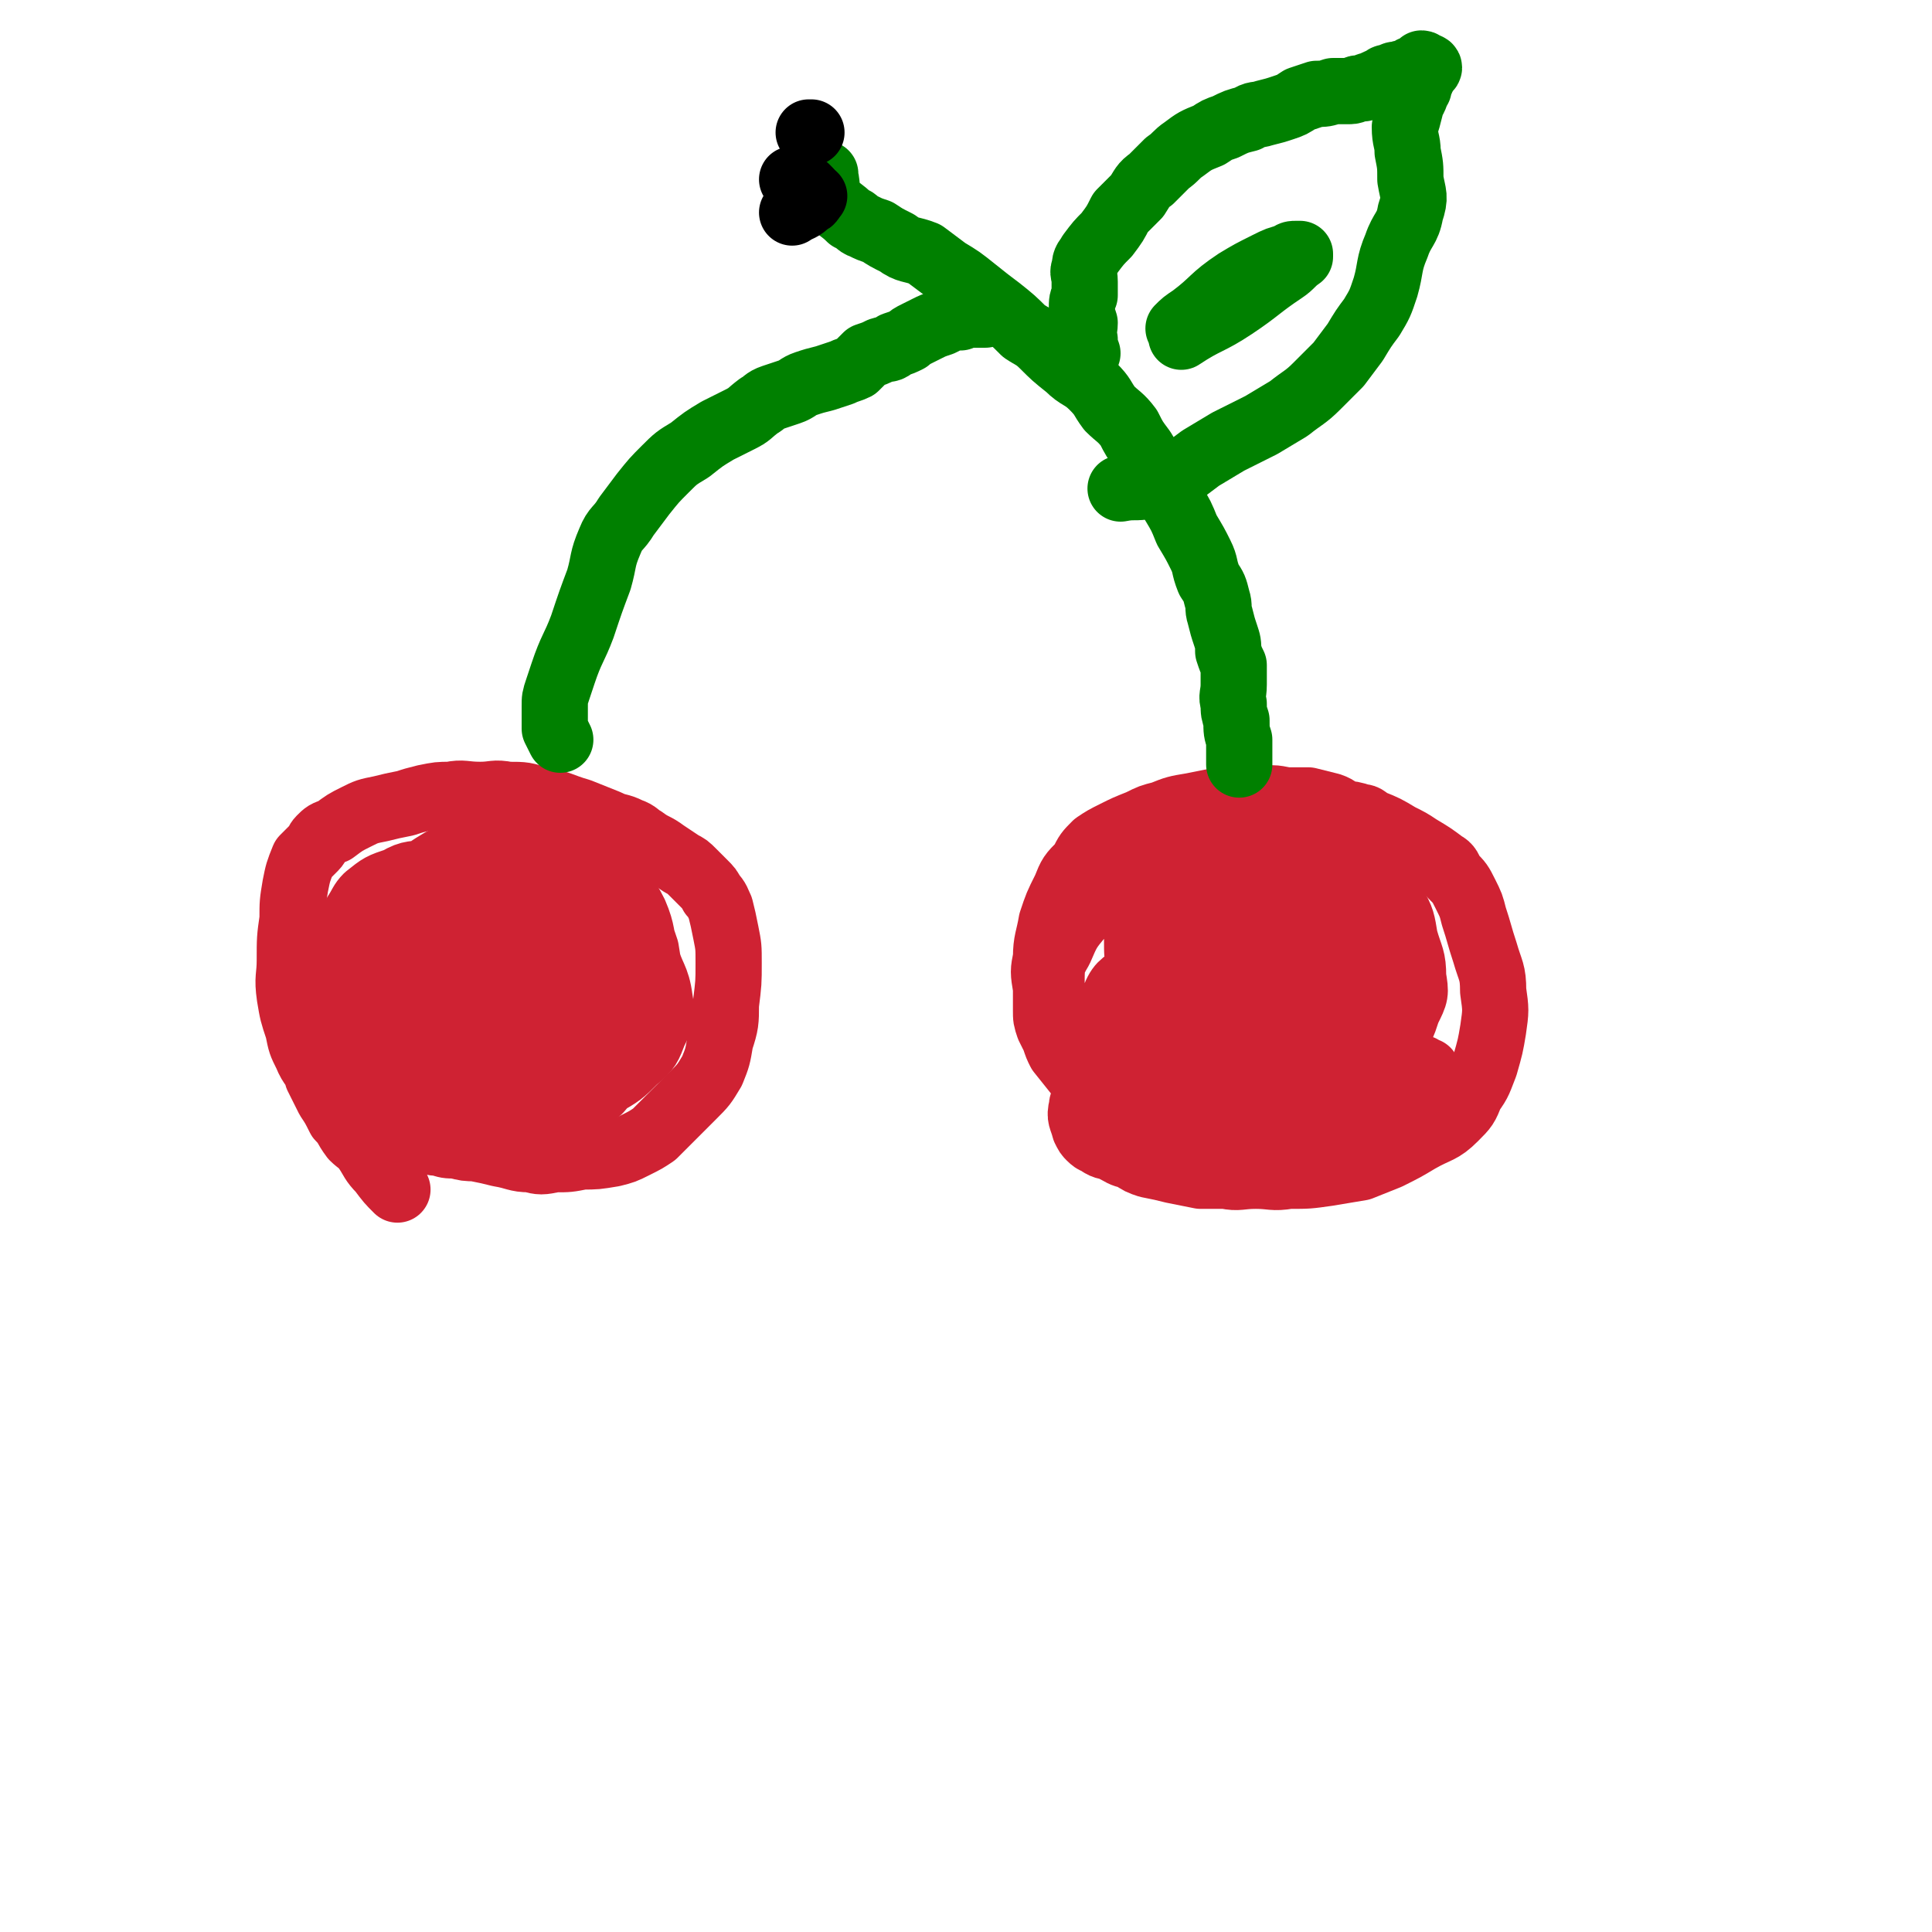 <svg viewBox='0 0 700 700' version='1.1' xmlns='http://www.w3.org/2000/svg' xmlns:xlink='http://www.w3.org/1999/xlink'><g fill='none' stroke='#CF2233' stroke-width='24' stroke-linecap='round' stroke-linejoin='round'><path d='M144,431c0,0 0,0 0,0 -3,-3 -3,-3 -6,-7 -3,-3 -3,-4 -5,-7 -2,-3 -3,-3 -5,-5 -3,-4 -2,-4 -5,-7 -2,-4 -2,-4 -4,-7 -2,-4 -2,-4 -4,-8 -1,-4 -2,-3 -4,-8 -2,-4 -2,-4 -3,-9 -2,-6 -2,-6 -3,-12 -1,-7 0,-7 0,-13 0,-8 0,-8 1,-15 0,-6 0,-6 1,-12 1,-5 1,-5 3,-10 2,-2 2,-2 4,-4 1,-1 1,-2 2,-3 2,-2 2,-2 5,-3 4,-3 4,-3 8,-5 4,-2 4,-2 9,-3 4,-1 4,-1 9,-2 3,-1 3,-1 7,-2 5,-1 5,-1 9,-1 5,-1 5,0 11,0 5,0 5,-1 10,0 6,0 6,0 12,2 7,1 7,2 14,4 5,2 5,2 10,4 4,2 4,1 8,3 3,1 3,2 5,3 4,3 4,2 8,5 3,2 3,2 6,4 2,1 2,1 4,3 2,2 2,2 4,4 2,2 2,2 3,4 2,2 2,3 3,5 1,4 1,4 2,9 1,5 1,5 1,11 0,7 0,7 -1,15 0,6 0,7 -2,13 -1,6 -1,6 -3,11 -3,5 -3,5 -7,9 -4,4 -4,4 -8,8 -3,3 -3,3 -6,6 -3,2 -3,2 -7,4 -4,2 -4,2 -8,3 -6,1 -6,1 -11,1 -5,1 -5,1 -10,1 -5,1 -5,1 -9,0 -5,0 -5,-1 -11,-2 -4,-1 -4,-1 -9,-2 -3,0 -3,0 -7,-1 -3,0 -3,0 -6,-1 -2,0 -2,0 -4,-1 0,0 0,0 -1,-1 -1,0 -1,0 -1,-1 '/><path d='M401,401c0,0 0,0 0,0 -2,-1 -2,-1 -3,-3 -3,-3 -3,-3 -6,-7 -4,-5 -4,-5 -8,-10 -1,-2 -1,-2 -2,-5 -1,-2 -1,-2 -2,-4 -1,-3 -1,-3 -1,-6 0,-4 0,-4 0,-8 -1,-6 -1,-6 0,-11 0,-6 1,-7 2,-13 2,-6 2,-6 5,-12 2,-5 2,-5 6,-9 2,-4 2,-4 5,-7 3,-2 3,-2 7,-4 4,-2 4,-2 9,-4 4,-2 4,-2 8,-3 5,-2 5,-2 11,-3 5,-1 5,-1 10,-2 7,-1 7,0 14,0 5,-1 5,-1 10,0 4,0 4,0 8,0 4,1 4,1 8,2 3,1 3,2 5,3 3,0 3,0 6,1 2,0 2,1 4,2 5,2 5,2 10,5 4,2 4,2 7,4 5,3 5,3 9,6 2,1 2,2 3,4 3,3 3,3 5,7 2,4 2,4 3,8 2,6 2,7 4,13 2,7 3,7 3,14 1,7 1,7 0,14 -1,6 -1,6 -3,13 -2,5 -2,6 -5,10 -2,5 -2,5 -6,9 -5,5 -6,4 -13,8 -5,3 -5,3 -11,6 -5,2 -5,2 -10,4 -6,1 -6,1 -12,2 -7,1 -7,1 -14,1 -6,1 -6,0 -12,0 -6,0 -6,1 -11,0 -5,0 -5,0 -9,0 -5,-1 -5,-1 -10,-2 -4,-1 -4,-1 -9,-2 -3,-1 -3,-1 -6,-3 -4,-1 -3,-1 -7,-3 -2,-1 -2,0 -5,-2 -1,-1 -1,0 -3,-2 -1,-1 -1,-1 -2,-3 -1,-4 -2,-4 -1,-8 0,-2 1,-2 2,-4 '/><path d='M139,374c0,0 0,0 0,0 2,-6 1,-6 3,-11 3,-7 2,-8 5,-14 3,-4 3,-4 7,-7 3,-4 4,-4 8,-7 4,-2 4,-2 8,-4 4,-1 4,0 8,0 6,-1 6,-1 11,0 5,0 5,0 9,1 4,1 4,1 7,4 4,2 4,2 7,5 2,1 2,1 4,3 1,2 1,2 2,4 0,2 1,3 1,5 -1,3 -1,3 -2,6 -2,4 -3,3 -5,6 -3,4 -3,4 -6,7 -3,2 -4,2 -7,3 -5,2 -5,2 -10,3 -3,0 -4,0 -7,0 -3,1 -3,1 -6,1 -2,0 -2,0 -4,-1 -3,0 -3,0 -6,-1 -2,-1 -2,-2 -4,-4 -2,-2 -2,-2 -4,-5 -1,-5 -1,-5 -1,-11 -1,-4 -1,-4 0,-8 2,-10 2,-11 7,-20 3,-6 3,-6 8,-11 3,-4 4,-5 8,-7 5,-2 5,-1 10,-2 5,0 5,-1 10,0 6,1 6,2 12,5 6,3 6,3 11,8 4,4 4,5 6,10 3,6 3,6 5,12 1,6 1,6 1,13 1,5 2,5 1,11 -1,4 -1,4 -4,8 -3,5 -3,5 -8,8 -5,4 -5,3 -11,6 -6,2 -6,2 -13,4 -7,1 -7,0 -14,0 -6,1 -6,1 -11,0 -4,0 -4,0 -8,-1 -3,0 -3,0 -7,-2 -3,-2 -3,-1 -6,-4 -2,-2 -2,-2 -3,-4 -2,-4 -3,-4 -4,-9 -1,-6 -1,-6 0,-12 0,-6 1,-6 3,-12 2,-6 2,-6 5,-11 2,-5 2,-5 6,-10 2,-3 3,-3 6,-5 4,-1 4,-1 8,0 6,0 6,0 11,1 6,1 6,1 12,3 4,2 5,2 8,6 4,4 5,5 7,10 2,6 1,6 1,12 0,6 1,7 -1,12 -1,6 -2,7 -5,11 -5,6 -5,6 -10,10 -6,3 -6,3 -13,5 -6,2 -6,2 -12,3 -5,1 -5,1 -11,1 -6,1 -6,1 -12,0 -5,0 -6,-1 -10,-3 -4,-2 -4,-2 -6,-4 -2,-3 -2,-3 -3,-7 -1,-6 0,-6 0,-12 0,-7 0,-7 1,-14 1,-8 1,-8 3,-15 2,-7 3,-7 7,-13 3,-6 4,-6 9,-11 4,-4 4,-4 9,-7 4,-2 4,-2 9,-3 4,-2 4,-2 9,-2 5,0 5,1 10,2 5,1 6,0 11,3 4,2 4,3 8,5 4,4 5,3 9,7 3,4 2,4 3,9 1,5 2,6 1,10 -1,6 -2,6 -5,11 -3,5 -4,5 -9,9 -5,4 -5,5 -10,8 -7,4 -7,4 -14,6 -8,2 -8,2 -15,2 -6,1 -6,1 -13,1 -5,0 -5,0 -10,-1 -5,0 -5,0 -9,-2 -3,-1 -3,-2 -5,-4 -2,-3 -1,-3 -3,-6 -1,-3 -1,-3 -2,-6 0,-5 -1,-5 0,-9 0,-5 0,-6 2,-10 2,-5 2,-5 6,-10 3,-5 3,-5 7,-9 3,-2 3,-2 7,-4 6,-2 6,-2 11,-3 5,-1 6,-1 11,0 6,0 6,-1 12,1 7,1 7,2 12,5 6,3 7,3 12,7 4,2 4,2 8,5 2,3 3,3 4,6 2,4 1,5 1,9 -1,5 0,5 -3,9 -2,5 -3,5 -7,9 -4,4 -4,5 -8,9 -5,4 -5,4 -11,7 -5,3 -6,2 -12,4 -5,2 -5,2 -9,2 -3,1 -3,1 -7,0 -3,0 -3,0 -6,-1 -3,-1 -3,-1 -6,-3 -4,-4 -4,-4 -7,-8 -2,-6 -2,-6 -4,-12 -1,-8 -1,-8 -1,-15 -1,-5 -1,-6 -1,-11 1,-3 1,-3 2,-7 1,-2 0,-2 2,-4 2,-3 3,-2 6,-4 6,-3 6,-4 12,-6 7,-3 7,-3 14,-3 6,-1 7,-1 13,0 6,0 6,1 11,3 5,2 5,3 9,6 3,4 3,4 6,8 1,3 2,3 2,5 0,3 0,3 -1,5 -4,4 -5,4 -10,6 -7,4 -7,4 -14,6 -7,3 -7,3 -14,5 -8,2 -8,2 -15,2 -6,1 -6,0 -12,0 -3,1 -3,1 -6,0 -3,0 -3,0 -5,-2 -2,-1 -3,0 -4,-2 -3,-2 -3,-3 -5,-6 -1,-4 0,-4 0,-8 0,-3 -1,-3 0,-7 0,-2 1,-2 2,-5 2,-3 2,-4 4,-6 5,-4 5,-4 11,-6 5,-3 6,-2 12,-3 7,-1 7,-2 14,-2 8,-1 8,-1 16,0 7,0 7,0 14,1 5,0 5,0 10,2 3,1 4,1 6,4 2,3 2,3 3,7 1,4 2,4 2,9 0,5 0,5 -1,10 0,5 0,5 -2,11 -2,5 -2,5 -4,10 -3,4 -3,4 -7,8 -4,4 -4,4 -9,7 -6,4 -6,5 -13,8 -6,2 -6,2 -12,3 -6,1 -6,1 -11,1 -5,0 -5,1 -9,-1 -4,-1 -4,0 -8,-3 -2,-2 -2,-2 -4,-5 -2,-4 -2,-4 -3,-9 -1,-5 -1,-5 -1,-10 1,-6 0,-7 3,-12 3,-7 4,-8 9,-14 7,-7 7,-8 16,-13 7,-5 7,-5 15,-7 8,-2 8,-2 16,-2 8,0 8,0 16,1 7,1 7,1 12,4 4,3 4,3 6,7 3,7 2,8 4,15 2,8 4,8 5,16 1,6 1,6 -2,12 -2,5 -2,6 -7,10 -5,5 -5,5 -12,9 -7,3 -8,2 -16,4 -6,2 -6,2 -12,2 -5,1 -5,1 -9,0 -2,0 -2,0 -3,0 -1,-1 -1,-1 -1,-2 -1,-2 -1,-3 0,-5 1,-5 1,-6 4,-10 5,-8 5,-9 13,-15 9,-7 10,-6 21,-11 3,-2 4,-2 8,-3 2,0 2,0 4,2 3,2 4,2 5,5 1,4 1,5 0,9 -1,7 -1,8 -5,14 -4,6 -5,6 -10,12 -5,4 -5,4 -10,8 -3,2 -3,2 -6,3 -1,1 -1,1 -3,1 -1,0 -1,1 -1,0 -1,0 -2,0 -2,-1 -1,0 0,0 0,-1 1,-2 1,-2 2,-4 1,-3 1,-3 3,-5 2,-3 2,-3 4,-5 3,-3 3,-2 6,-4 2,-2 3,-2 5,-4 1,-1 1,-1 1,-2 -1,-1 -1,0 -3,-1 -5,0 -5,0 -10,-1 -6,0 -7,0 -13,0 -8,1 -8,1 -16,1 -6,1 -6,1 -11,0 -5,0 -5,0 -9,-2 -4,-1 -4,0 -7,-2 -3,-2 -3,-2 -6,-5 -2,-3 -3,-3 -4,-7 -1,-4 -1,-4 -1,-8 0,-5 -1,-5 0,-9 1,-4 1,-4 3,-8 3,-4 3,-4 7,-8 5,-5 5,-5 10,-9 4,-2 5,-1 10,-2 4,-1 4,-1 8,0 5,0 5,-1 10,1 2,0 3,0 4,2 1,1 1,2 1,4 0,3 0,3 -2,6 -1,4 -1,5 -4,8 -4,3 -5,3 -10,4 -5,2 -5,2 -11,3 -4,0 -4,1 -8,1 -4,0 -4,-1 -8,-1 -2,-1 -2,-1 -5,-1 -1,-1 -1,-1 -1,-1 0,-2 -1,-3 1,-4 3,-5 3,-6 9,-9 9,-7 10,-7 20,-13 10,-5 11,-4 21,-8 '/><path d='M415,388c0,0 0,0 0,0 0,-3 0,-3 0,-7 -1,-12 -2,-12 -2,-25 0,-6 1,-6 2,-11 0,-8 -1,-8 1,-15 1,-4 2,-5 4,-8 3,-3 3,-4 7,-5 7,-1 7,-1 14,1 8,1 8,2 15,6 8,4 8,3 15,9 7,4 7,4 12,10 5,7 5,7 9,15 3,5 4,5 5,11 0,4 0,5 -2,9 -3,4 -4,4 -8,7 -6,3 -6,4 -12,5 -8,3 -8,2 -17,3 -9,1 -9,1 -19,0 -7,0 -7,0 -15,-1 -7,-2 -8,-1 -14,-4 -4,-3 -3,-3 -6,-7 -2,-3 -2,-3 -2,-7 0,-6 0,-7 2,-13 2,-5 4,-5 8,-8 5,-6 4,-7 11,-10 10,-5 10,-4 21,-7 9,-2 9,-2 17,-2 6,1 6,2 11,4 4,2 4,2 8,5 3,3 4,3 5,6 2,5 1,6 -1,10 -2,7 -3,7 -8,12 -5,7 -5,7 -12,12 -9,5 -9,5 -18,9 -7,3 -7,3 -15,4 -6,1 -7,1 -13,0 -5,0 -5,1 -9,-1 -3,-1 -4,0 -6,-3 -2,-3 -2,-4 -3,-9 0,-5 0,-6 2,-11 3,-6 4,-6 9,-11 9,-10 9,-10 19,-18 11,-9 10,-10 23,-16 11,-6 11,-7 24,-9 9,-1 10,0 20,3 5,2 5,2 8,7 3,5 3,6 4,12 2,7 3,7 3,14 1,6 1,6 -2,12 -2,6 -2,7 -7,10 -9,6 -10,6 -22,9 -9,2 -9,1 -19,2 -8,0 -8,0 -16,-1 -6,-1 -7,-1 -12,-4 -6,-3 -7,-3 -12,-8 -4,-5 -4,-5 -6,-11 -3,-5 -2,-6 -3,-12 -1,-5 -1,-5 -1,-11 1,-6 0,-7 2,-12 3,-5 3,-6 8,-9 8,-5 8,-6 17,-8 10,-3 12,-4 23,-2 8,1 8,2 15,7 6,4 5,5 10,10 4,6 4,6 7,13 1,4 1,4 2,8 0,4 2,4 1,8 -1,4 -2,4 -5,6 -7,5 -8,4 -17,7 -9,2 -9,2 -19,4 -12,2 -12,3 -23,4 -16,2 -16,1 -32,1 -4,0 -5,1 -9,-1 -3,-1 -3,-1 -5,-4 -2,-3 -3,-3 -4,-6 -2,-5 -2,-5 -2,-10 0,-6 0,-7 3,-12 3,-7 3,-7 8,-13 7,-7 7,-8 16,-13 10,-6 11,-6 22,-11 13,-4 13,-5 26,-6 9,-1 9,-1 18,1 6,2 7,2 12,5 6,4 6,4 10,9 3,4 3,4 5,9 1,3 1,4 0,7 -1,4 -1,5 -4,8 -6,7 -7,7 -14,13 -9,6 -9,5 -18,11 -7,4 -7,4 -13,8 -4,2 -4,2 -8,3 -5,2 -5,2 -10,3 -4,1 -4,1 -7,1 -2,1 -3,1 -5,0 -1,0 -1,0 -2,-2 -2,-3 -3,-4 -2,-7 0,-5 0,-5 3,-9 4,-7 3,-8 9,-12 10,-7 12,-6 23,-9 11,-3 11,-3 21,-2 4,0 5,1 8,4 5,4 5,4 8,10 4,6 4,6 7,13 1,4 2,5 1,10 -1,5 -2,5 -5,9 -6,6 -6,6 -13,9 -9,5 -9,5 -18,8 -9,3 -9,3 -18,4 -5,1 -5,0 -11,0 -3,0 -3,1 -6,0 -1,0 -2,0 -3,-2 -2,-2 -2,-2 -3,-5 0,-6 0,-6 1,-12 3,-9 2,-9 7,-17 8,-10 8,-12 19,-19 10,-6 12,-6 24,-9 8,-1 8,-1 16,1 5,1 5,2 9,5 4,4 5,5 7,11 2,4 2,5 1,9 -2,5 -2,6 -7,10 -7,5 -8,4 -16,8 -12,5 -12,4 -24,8 -9,4 -8,4 -17,8 -4,1 -4,1 -9,2 -3,0 -3,0 -6,0 0,0 -1,1 -1,0 0,0 0,-1 1,-2 4,-5 4,-5 9,-9 9,-7 9,-8 19,-13 9,-5 10,-5 19,-7 8,-2 8,-2 16,-2 4,1 4,1 8,3 1,0 2,0 3,2 0,0 -1,1 -2,2 -3,2 -3,2 -7,3 -8,4 -8,4 -15,7 -9,3 -9,2 -17,5 -5,2 -5,2 -9,4 -2,1 -2,1 -4,2 -1,1 -1,1 -1,1 -1,1 -1,2 0,2 0,0 0,0 1,-1 5,0 6,1 10,-1 6,-1 6,-2 12,-4 6,-3 6,-4 13,-6 7,-2 7,-2 15,-3 4,0 4,0 9,0 2,1 2,1 4,1 2,1 4,0 3,0 -4,1 -7,1 -13,1 -9,1 -9,0 -19,0 -8,0 -8,0 -15,0 -4,0 -4,0 -7,0 -2,0 -2,0 -3,0 -1,0 -1,1 -1,0 0,0 0,-1 1,-2 1,-3 0,-3 2,-5 5,-7 5,-6 10,-12 5,-6 5,-6 9,-11 5,-6 5,-6 9,-13 2,-2 2,-3 3,-5 0,-1 0,0 0,0 -2,4 -2,4 -4,9 -3,8 -3,8 -6,16 -3,8 -3,8 -5,16 -2,5 -1,5 -2,11 -1,3 -1,3 -3,5 -1,3 -1,2 -4,4 -1,0 -3,0 -4,0 0,1 2,0 3,0 7,-2 6,-2 13,-5 10,-3 10,-4 20,-6 6,-2 6,-1 12,-2 2,0 2,0 5,-1 1,0 1,0 1,0 1,0 1,1 1,0 -2,0 -2,-1 -4,-1 -8,-2 -8,-1 -17,-2 -8,0 -8,0 -16,0 -4,1 -4,1 -8,1 -2,1 -2,0 -4,1 -1,2 -1,2 -2,4 -1,2 -2,1 -2,3 -1,1 -1,2 0,3 1,1 1,1 3,2 2,2 2,2 4,3 3,1 3,0 6,0 3,1 3,0 5,0 2,0 2,0 3,0 1,0 1,0 1,0 0,0 -1,0 -1,0 -4,2 -4,2 -7,4 -5,2 -5,2 -11,4 -3,1 -3,0 -6,1 0,1 -1,1 -1,1 0,1 1,0 3,0 3,0 3,0 7,0 4,-1 4,0 7,-1 5,-2 5,-2 10,-4 6,-3 6,-2 13,-5 5,-2 5,-3 9,-5 3,-2 3,-3 5,-5 3,-1 3,-1 5,-3 '/></g>
<g fill='none' stroke='#008000' stroke-width='24' stroke-linecap='round' stroke-linejoin='round'><path d='M203,268c0,0 0,0 0,0 -1,-2 -1,-2 -2,-4 0,-4 0,-4 0,-8 0,-3 0,-3 1,-6 1,-3 1,-3 2,-6 3,-9 4,-9 7,-17 3,-9 3,-9 6,-17 2,-7 1,-7 4,-14 2,-5 3,-4 6,-9 3,-4 3,-4 6,-8 4,-5 4,-5 8,-9 4,-4 4,-4 9,-7 5,-4 5,-4 10,-7 4,-2 4,-2 8,-4 4,-2 3,-2 7,-5 2,-1 2,-2 5,-3 3,-1 3,-1 6,-2 3,-1 3,-2 6,-3 3,-1 3,-1 7,-2 3,-1 3,-1 6,-2 2,-1 3,-1 5,-2 2,-2 2,-2 4,-4 3,-1 3,-1 5,-2 3,-1 3,0 5,-2 3,-1 3,-1 5,-2 1,-1 1,-1 3,-2 2,-1 2,-1 4,-2 2,-1 2,-1 5,-2 2,-1 2,-1 4,-2 1,0 1,0 3,0 1,-1 1,-1 3,-1 1,0 1,0 3,0 1,0 1,0 3,0 '/><path d='M449,277c0,0 0,0 0,0 0,-3 0,-3 0,-5 0,-2 0,-2 0,-4 -1,-3 -1,-3 -1,-7 -1,-3 -1,-3 -1,-6 -1,-3 0,-3 0,-7 0,-3 0,-3 0,-7 -1,-2 -1,-2 -2,-5 0,-3 0,-3 -1,-6 -1,-3 -1,-3 -2,-7 -1,-3 0,-3 -1,-6 -1,-4 -1,-4 -3,-7 -2,-5 -1,-5 -3,-9 -2,-4 -2,-4 -5,-9 -2,-5 -2,-5 -5,-10 -2,-5 -2,-5 -5,-10 -3,-4 -3,-4 -6,-9 -3,-4 -3,-4 -5,-8 -3,-4 -4,-4 -7,-7 -3,-4 -2,-4 -6,-8 -4,-4 -5,-3 -9,-7 -5,-4 -5,-4 -9,-8 -3,-3 -4,-3 -7,-5 -4,-4 -4,-4 -9,-8 -4,-3 -4,-3 -9,-7 -5,-4 -5,-4 -10,-7 -4,-3 -4,-3 -8,-6 -5,-2 -6,-1 -10,-4 -4,-2 -4,-2 -7,-4 -3,-1 -3,-1 -5,-2 -3,-1 -2,-2 -5,-3 -3,-3 -4,-3 -7,-6 -2,-4 -1,-5 -2,-9 0,-1 0,0 0,-1 '/></g>
<g fill='none' stroke='#000000' stroke-width='24' stroke-linecap='round' stroke-linejoin='round'><path d='M293,48c0,0 0,0 0,0 0,0 0,0 0,0 1,0 1,0 1,0 '/><path d='M287,65c0,0 0,0 0,0 1,0 1,0 1,1 2,1 1,1 3,2 0,0 0,0 1,0 0,0 0,0 1,1 '/><path d='M287,77c0,0 0,0 0,0 3,-2 3,-1 6,-4 1,0 1,-1 2,-2 '/></g>
<g fill='none' stroke='#008000' stroke-width='24' stroke-linecap='round' stroke-linejoin='round'><path d='M394,128c0,0 0,0 0,0 -1,-3 -1,-2 -1,-5 -1,-3 0,-3 0,-6 -1,-3 -1,-3 -1,-5 0,-3 0,-3 1,-5 0,-3 0,-3 0,-5 0,-3 -1,-3 0,-5 0,-3 1,-3 2,-5 3,-4 3,-4 6,-7 3,-4 3,-4 5,-8 3,-3 3,-3 6,-6 2,-3 2,-4 5,-6 3,-3 3,-3 6,-6 3,-2 3,-3 6,-5 4,-3 4,-3 9,-5 3,-2 3,-2 6,-3 4,-2 4,-2 8,-3 3,-2 3,-1 6,-2 4,-1 4,-1 7,-2 3,-1 3,-1 6,-3 3,-1 3,-1 6,-2 3,0 3,0 6,-1 3,0 3,0 6,0 2,0 2,-1 3,-1 1,0 1,0 2,0 1,0 1,-1 2,-1 3,-1 2,-1 5,-2 1,-1 1,-1 3,-1 1,-1 1,-1 3,-1 1,-1 2,0 3,-1 1,0 1,-1 2,-1 1,0 1,0 2,-1 1,0 1,0 1,-1 1,0 1,1 1,1 1,0 1,0 1,0 0,0 0,0 0,0 1,0 1,1 0,1 0,1 -1,1 -1,2 -1,1 -1,1 -1,2 -1,2 -1,1 -1,3 -1,1 -1,1 -1,2 -1,3 -2,3 -2,5 -1,4 -1,4 -2,7 0,5 1,5 1,9 1,5 1,5 1,10 1,6 2,6 0,12 -1,6 -3,6 -5,12 -3,7 -2,8 -4,15 -2,6 -2,6 -5,11 -3,4 -3,4 -6,9 -3,4 -3,4 -6,8 -4,4 -4,4 -8,8 -4,4 -5,4 -10,8 -5,3 -5,3 -10,6 -6,3 -6,3 -12,6 -5,3 -5,3 -10,6 -4,3 -4,3 -8,6 -5,2 -5,2 -11,4 -5,1 -5,0 -10,1 '/><path d='M427,119c0,0 0,0 0,0 2,-2 2,-2 5,-4 8,-6 7,-7 16,-13 5,-3 5,-3 11,-6 4,-2 4,-2 8,-3 1,-1 1,-1 3,-1 1,0 1,0 1,0 0,0 0,0 0,1 -3,2 -3,3 -6,5 -9,6 -9,7 -18,13 -9,6 -10,5 -19,11 '/></g>
</svg>